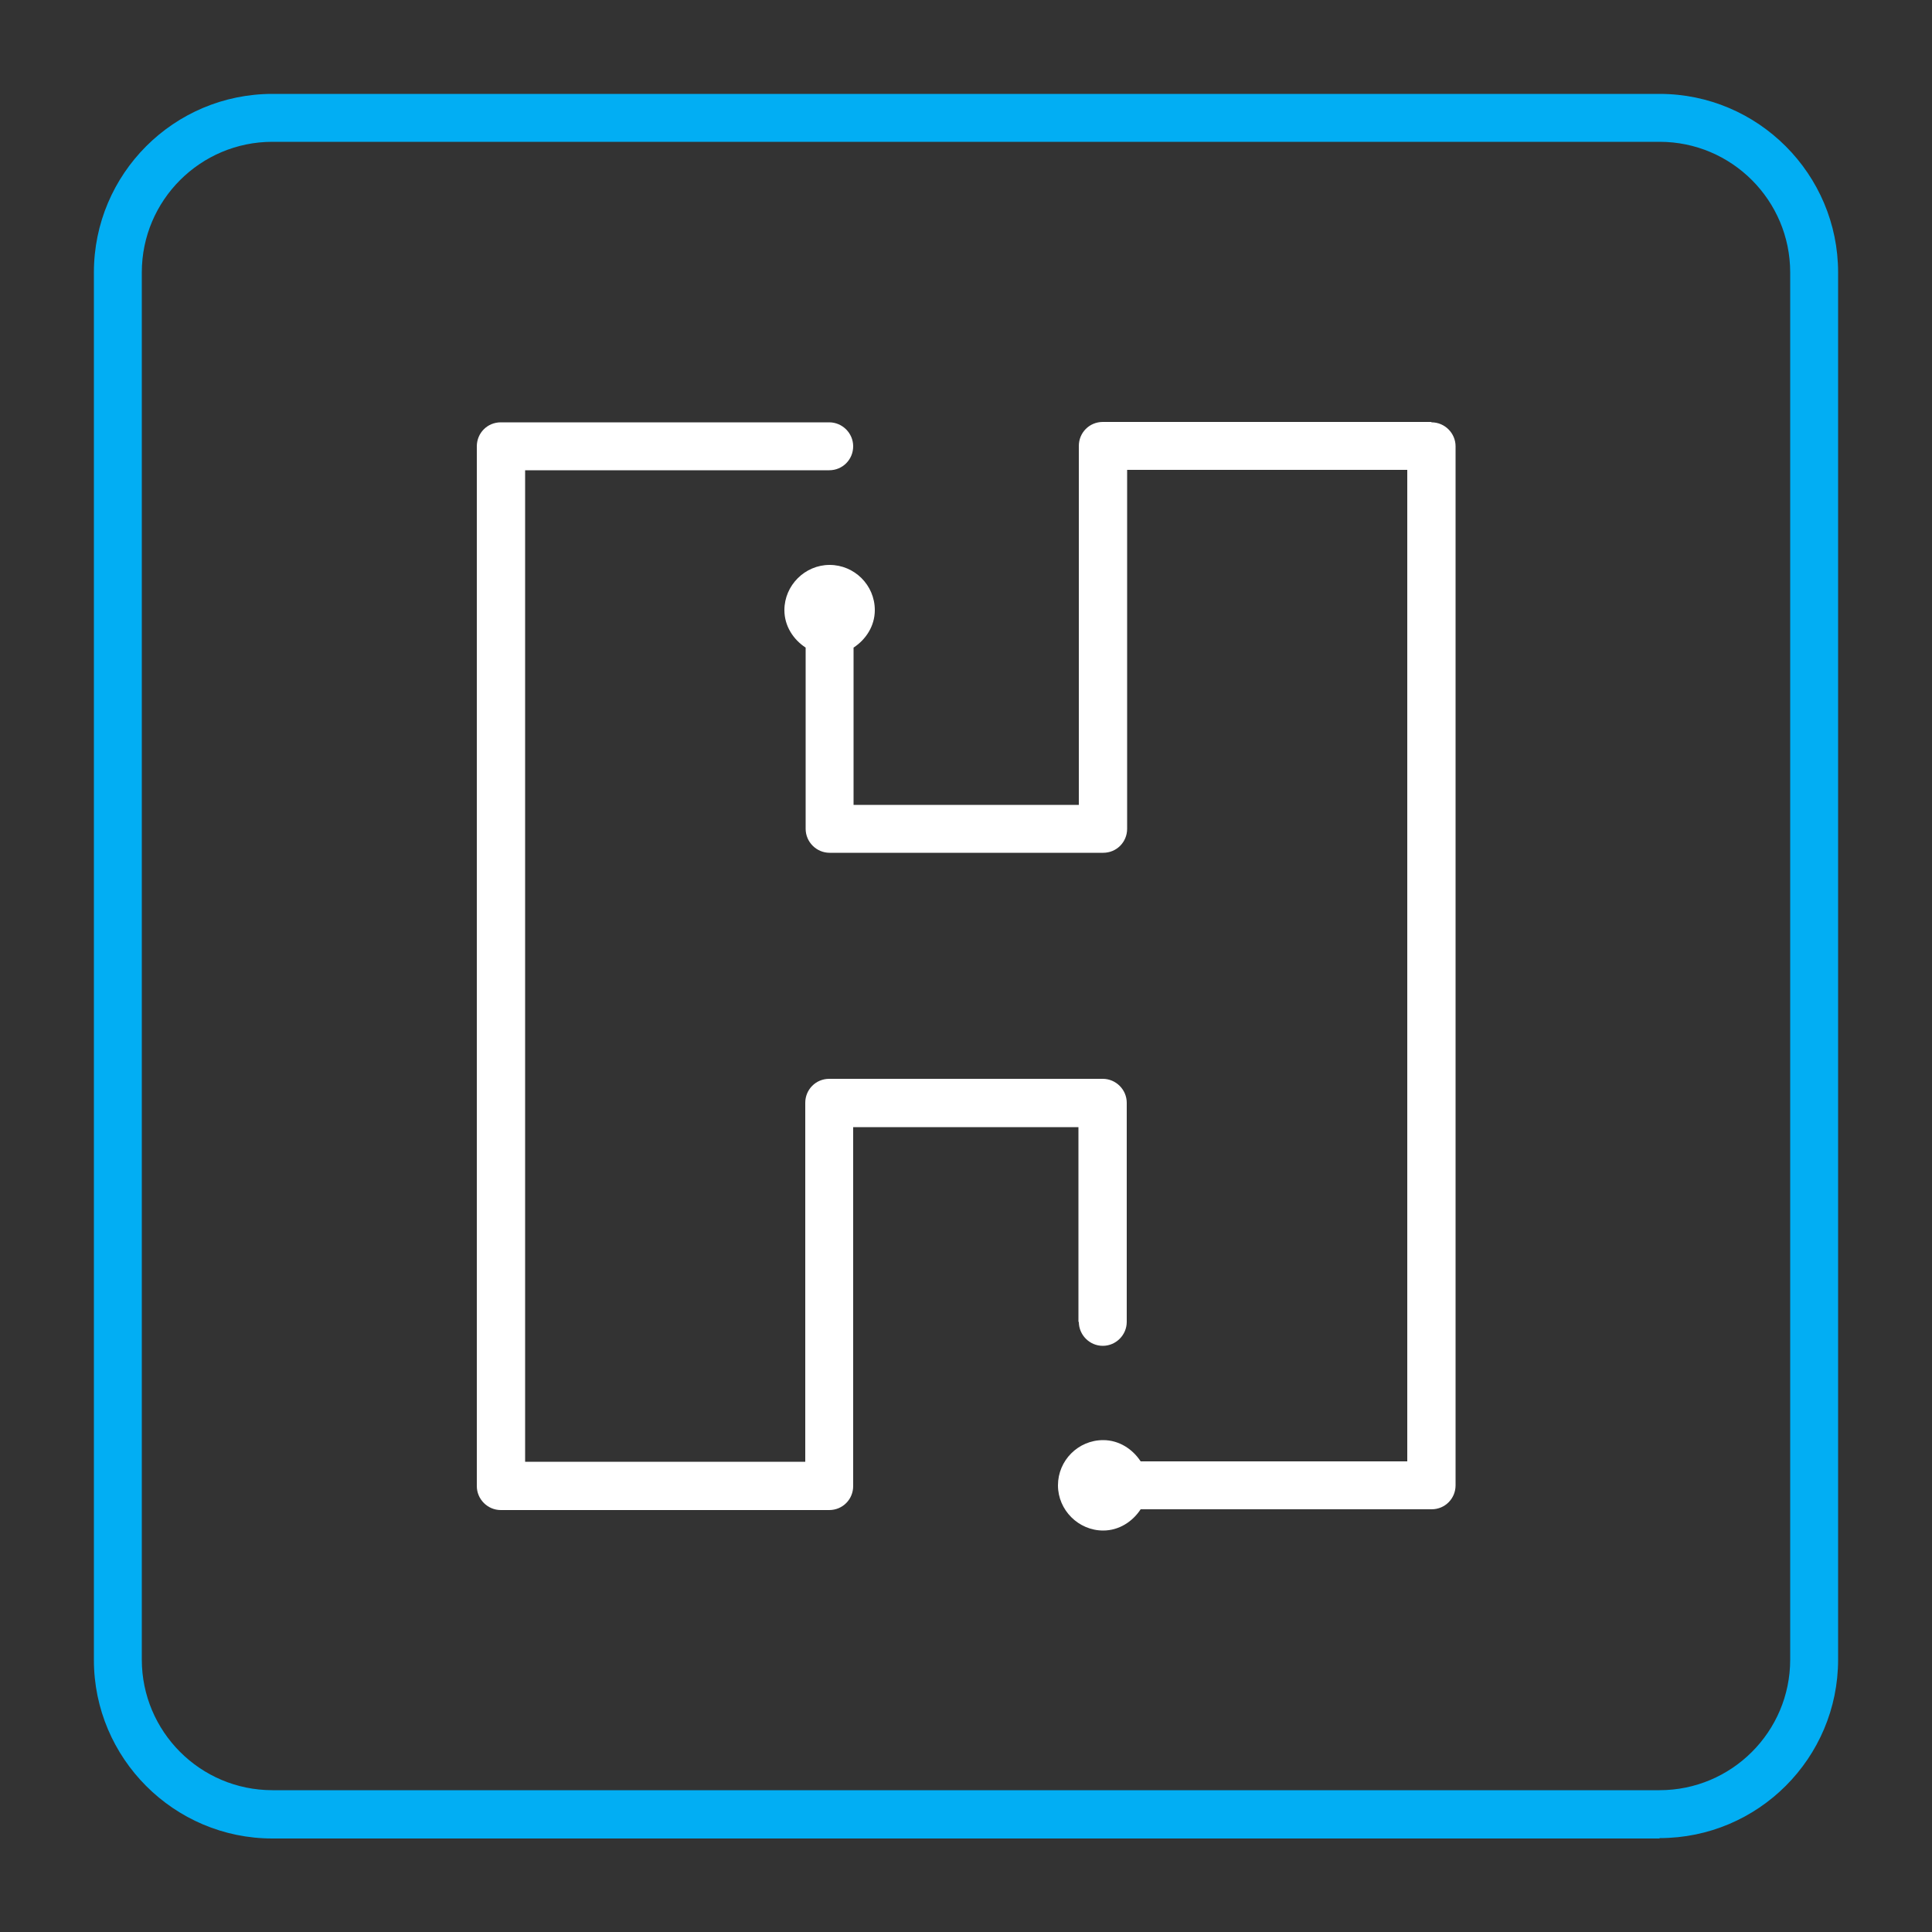 <?xml version="1.0" encoding="UTF-8"?><svg id="hospital" xmlns="http://www.w3.org/2000/svg" viewBox="0 0 50 50"><rect x="0" y="0" width="50" height="50" fill="#333333" stroke="none"/><defs><style>.cls-1{fill:#02aef3;}.cls-2{fill:#fff;}</style></defs><path class="cls-1" d="M42.95,47.58H7.05c-2.55,0-4.62-2.08-4.62-4.62V7.05c0-2.55,2.07-4.62,4.62-4.62h35.9c2.55,0,4.62,2.08,4.62,4.62v35.9c0,2.55-2.07,4.62-4.62,4.62ZM7.05,3.67c-1.86,0-3.38,1.51-3.38,3.38v35.9c0,1.86,1.51,3.38,3.38,3.38h35.9c1.86,0,3.38-1.51,3.38-3.38V7.05c0-1.86-1.51-3.38-3.38-3.38H7.05Z"/><path class="cls-2" d="M37.04,10.92h-8.5c-.35,0-.62.28-.62.62v9.29h-5.83v-4.07c.32-.21.55-.56.55-.97,0-.65-.53-1.17-1.17-1.17s-1.17.53-1.17,1.17c0,.41.23.76.55.97v4.69c0,.34.28.62.62.62h7.08c.35,0,.62-.28.62-.62v-9.29h7.25v25.66h-6.9c-.21-.32-.56-.55-.97-.55-.65,0-1.17.53-1.17,1.17s.53,1.17,1.17,1.17c.41,0,.76-.23.97-.55h7.53c.35,0,.62-.28.62-.62V11.55c0-.34-.28-.62-.62-.62Z"/><path class="cls-2" d="M27.92,34.21c0,.34.28.62.62.62s.62-.28.62-.62v-5.67c0-.34-.28-.62-.62-.62h-7.08c-.35,0-.62.28-.62.62v9.29h-7.25V12.17h7.87c.35,0,.62-.28.62-.62s-.28-.62-.62-.62h-8.5c-.35,0-.62.28-.62.62v26.91c0,.34.28.62.62.62h8.5c.35,0,.62-.28.62-.62v-9.29h5.83v5.04Z"/></svg>